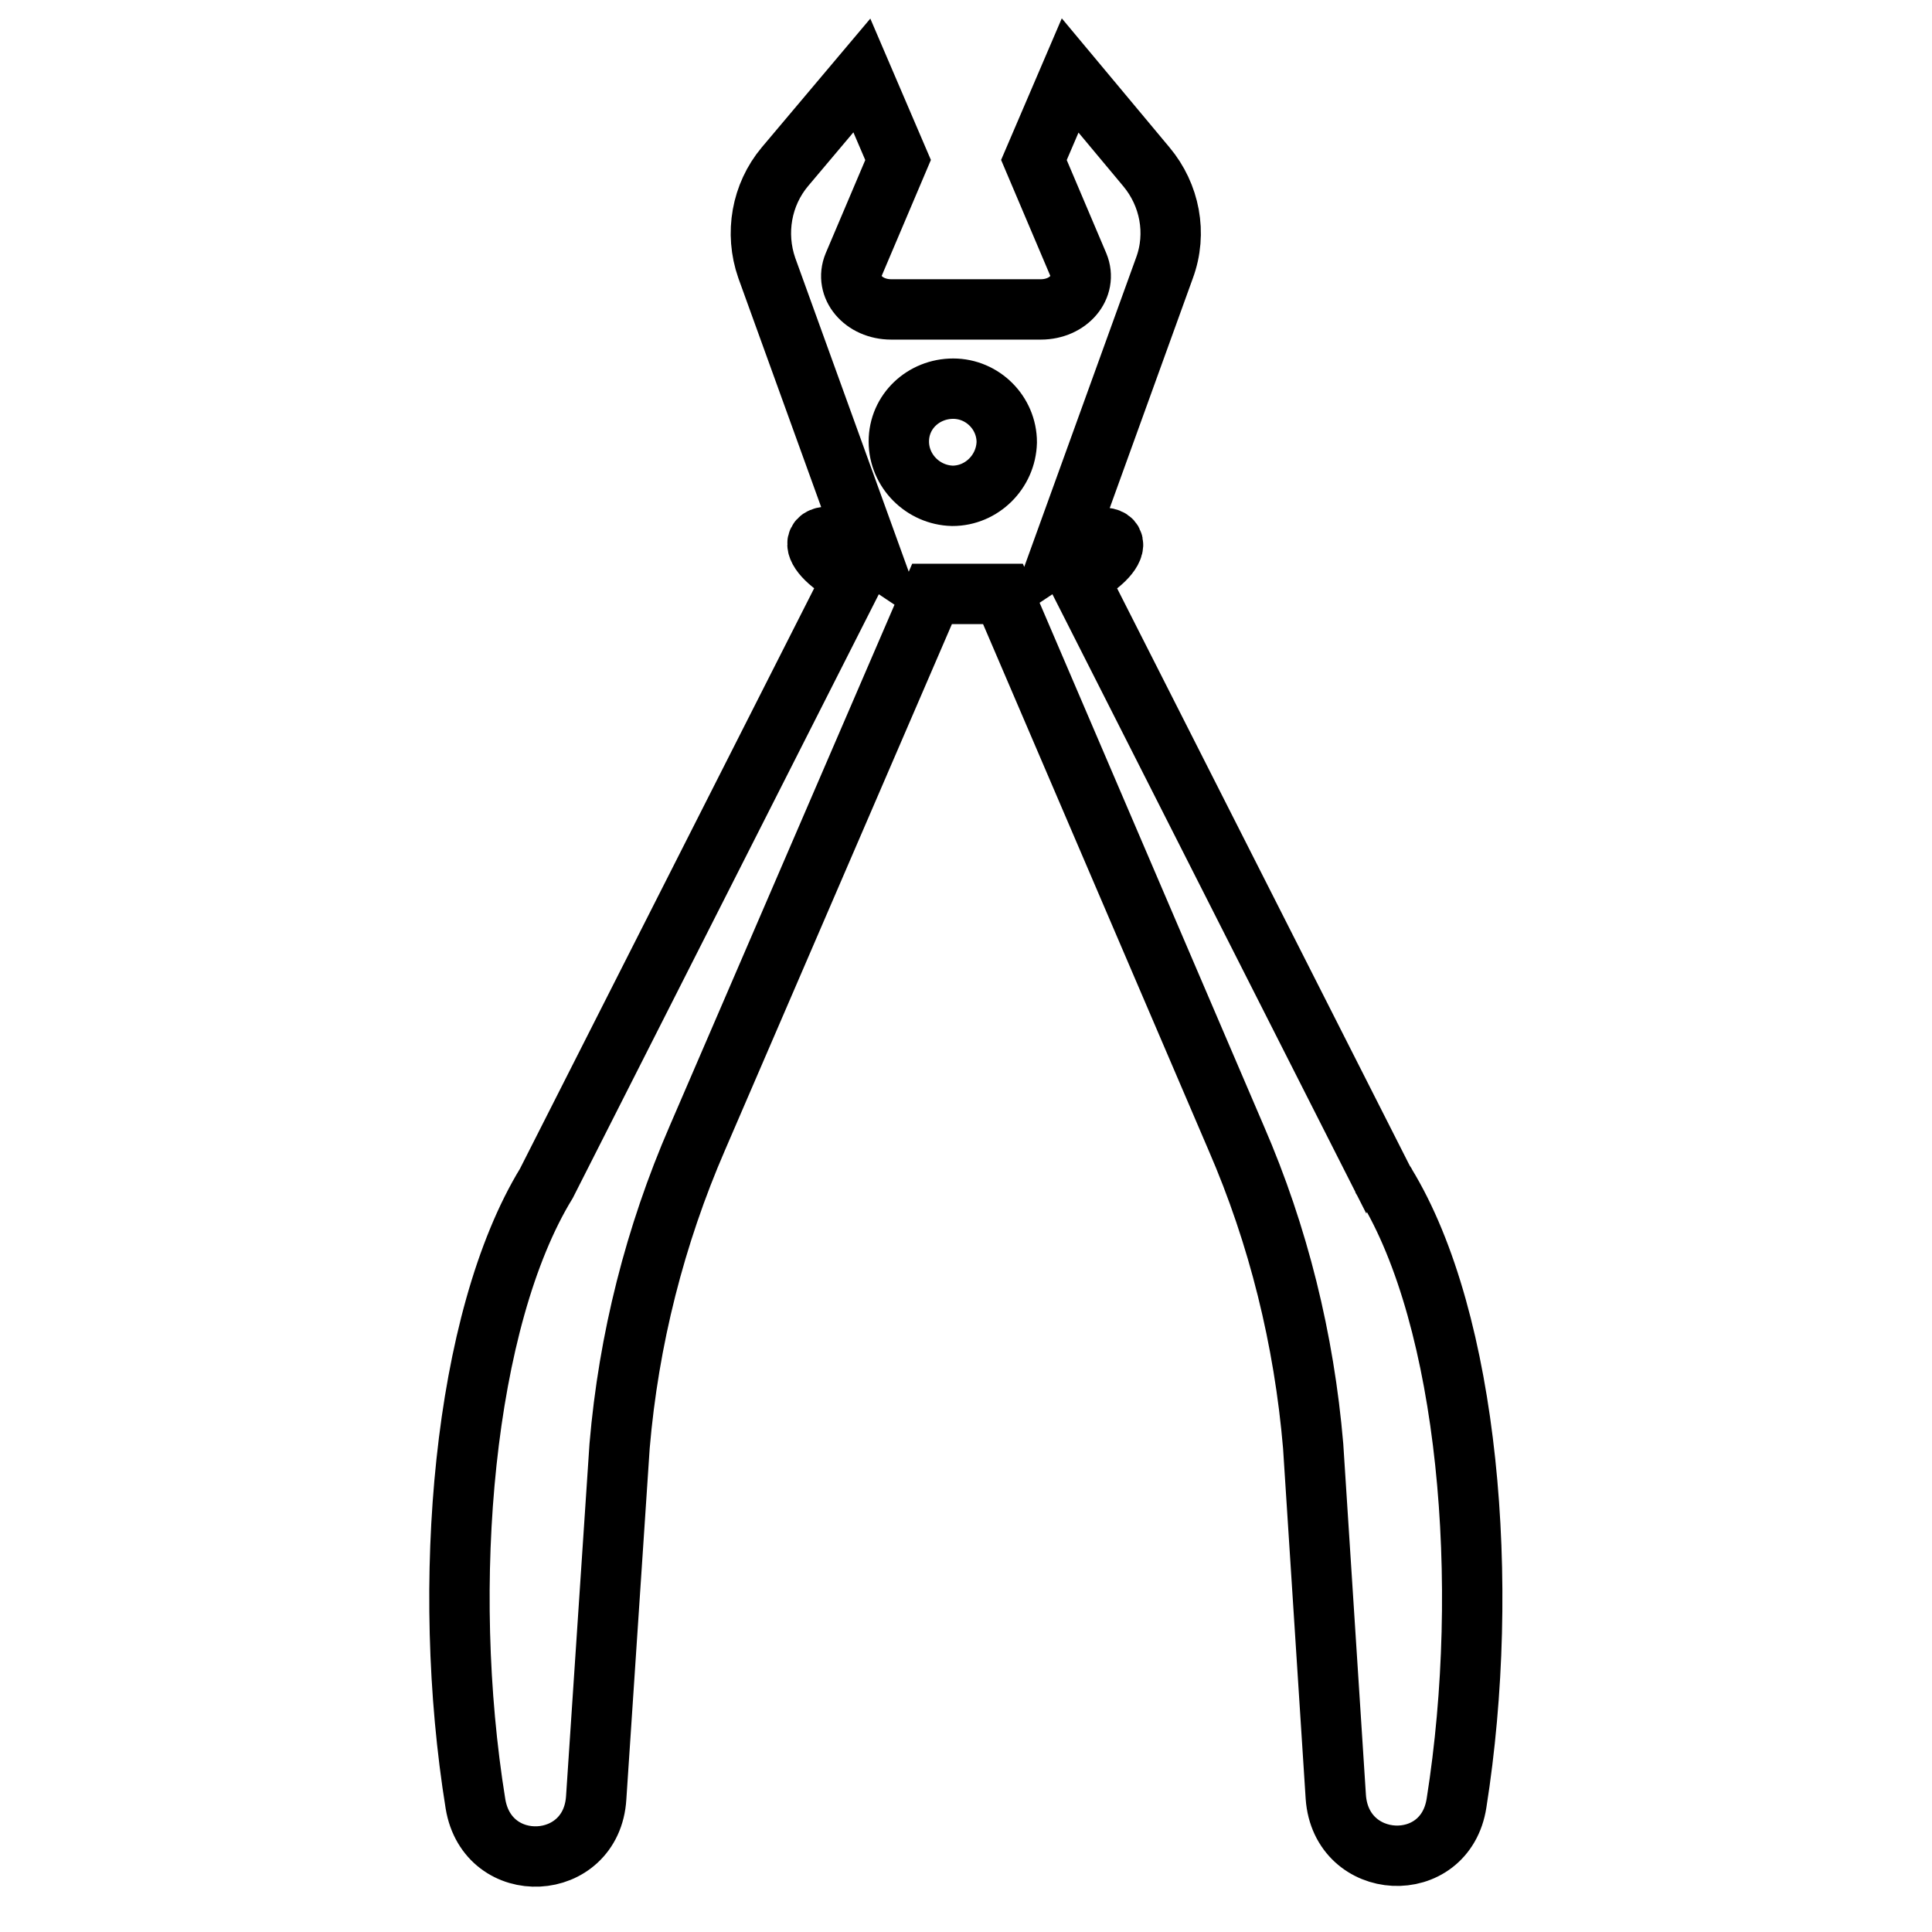 <?xml version="1.0" encoding="utf-8"?>
<!-- Svg Vector Icons : http://www.onlinewebfonts.com/icon -->
<!DOCTYPE svg PUBLIC "-//W3C//DTD SVG 1.1//EN" "http://www.w3.org/Graphics/SVG/1.1/DTD/svg11.dtd">
<svg version="1.1" xmlns="http://www.w3.org/2000/svg" xmlns:xlink="http://www.w3.org/1999/xlink" x="0px" y="0px" viewBox="0 0 256 256" enable-background="new 0 0 256 256" xml:space="preserve">
<g> <path stroke-width="8" fill-opacity="0" stroke="#000000"  d="M193,238.9c4.6-29.1,1.6-64-9.4-82c0,0,0-0.1-0.1-0.1l-40.7-80.3l0.6-0.3c2.7-1.4,4.5-3.4,4-4.4 c-0.5-1-3.1-0.6-5.8,0.8c-0.3,0.2-0.6,0.3-0.9,0.5l13.6-37.6c1.7-4.6,0.7-9.7-2.4-13.4L141.8,10L137,21.2l5.9,13.9 c1.2,2.9-1.3,5.9-5,5.9h-19.8c-3.7,0-6.2-3-5-5.9l5.9-13.9L114.2,10L104,22.1c-3.1,3.7-4,8.8-2.4,13.4l13.6,37.6 c-0.3-0.2-0.6-0.4-1-0.6c-2.7-1.5-5.3-1.8-5.8-0.8c-0.5,1,1.3,3,4,4.4c0.2,0.1,0.5,0.2,0.7,0.4l-40.7,80.3 c-11,18-14.1,53.1-9.4,82.2c1.6,9.8,15.4,9.1,16-0.8l3.1-46.6c1.2-14.1,4.7-27.9,10.3-40.8l31.1-72.1h9.4l30.9,72.1 c5.6,12.9,9,26.7,10.2,40.8l3,46.5C177.7,248,191.5,248.7,193,238.9z"/> <path stroke-width="8" fill-opacity="0" stroke="#000000"  d="M119.1,58.5c0,3.9,3.2,7.1,7.1,7.2c3.9,0,7.1-3.2,7.2-7.1c0,0,0,0,0,0c0-3.9-3.2-7.1-7.1-7.1 S119.1,54.5,119.1,58.5L119.1,58.5z"/></g>
</svg>
